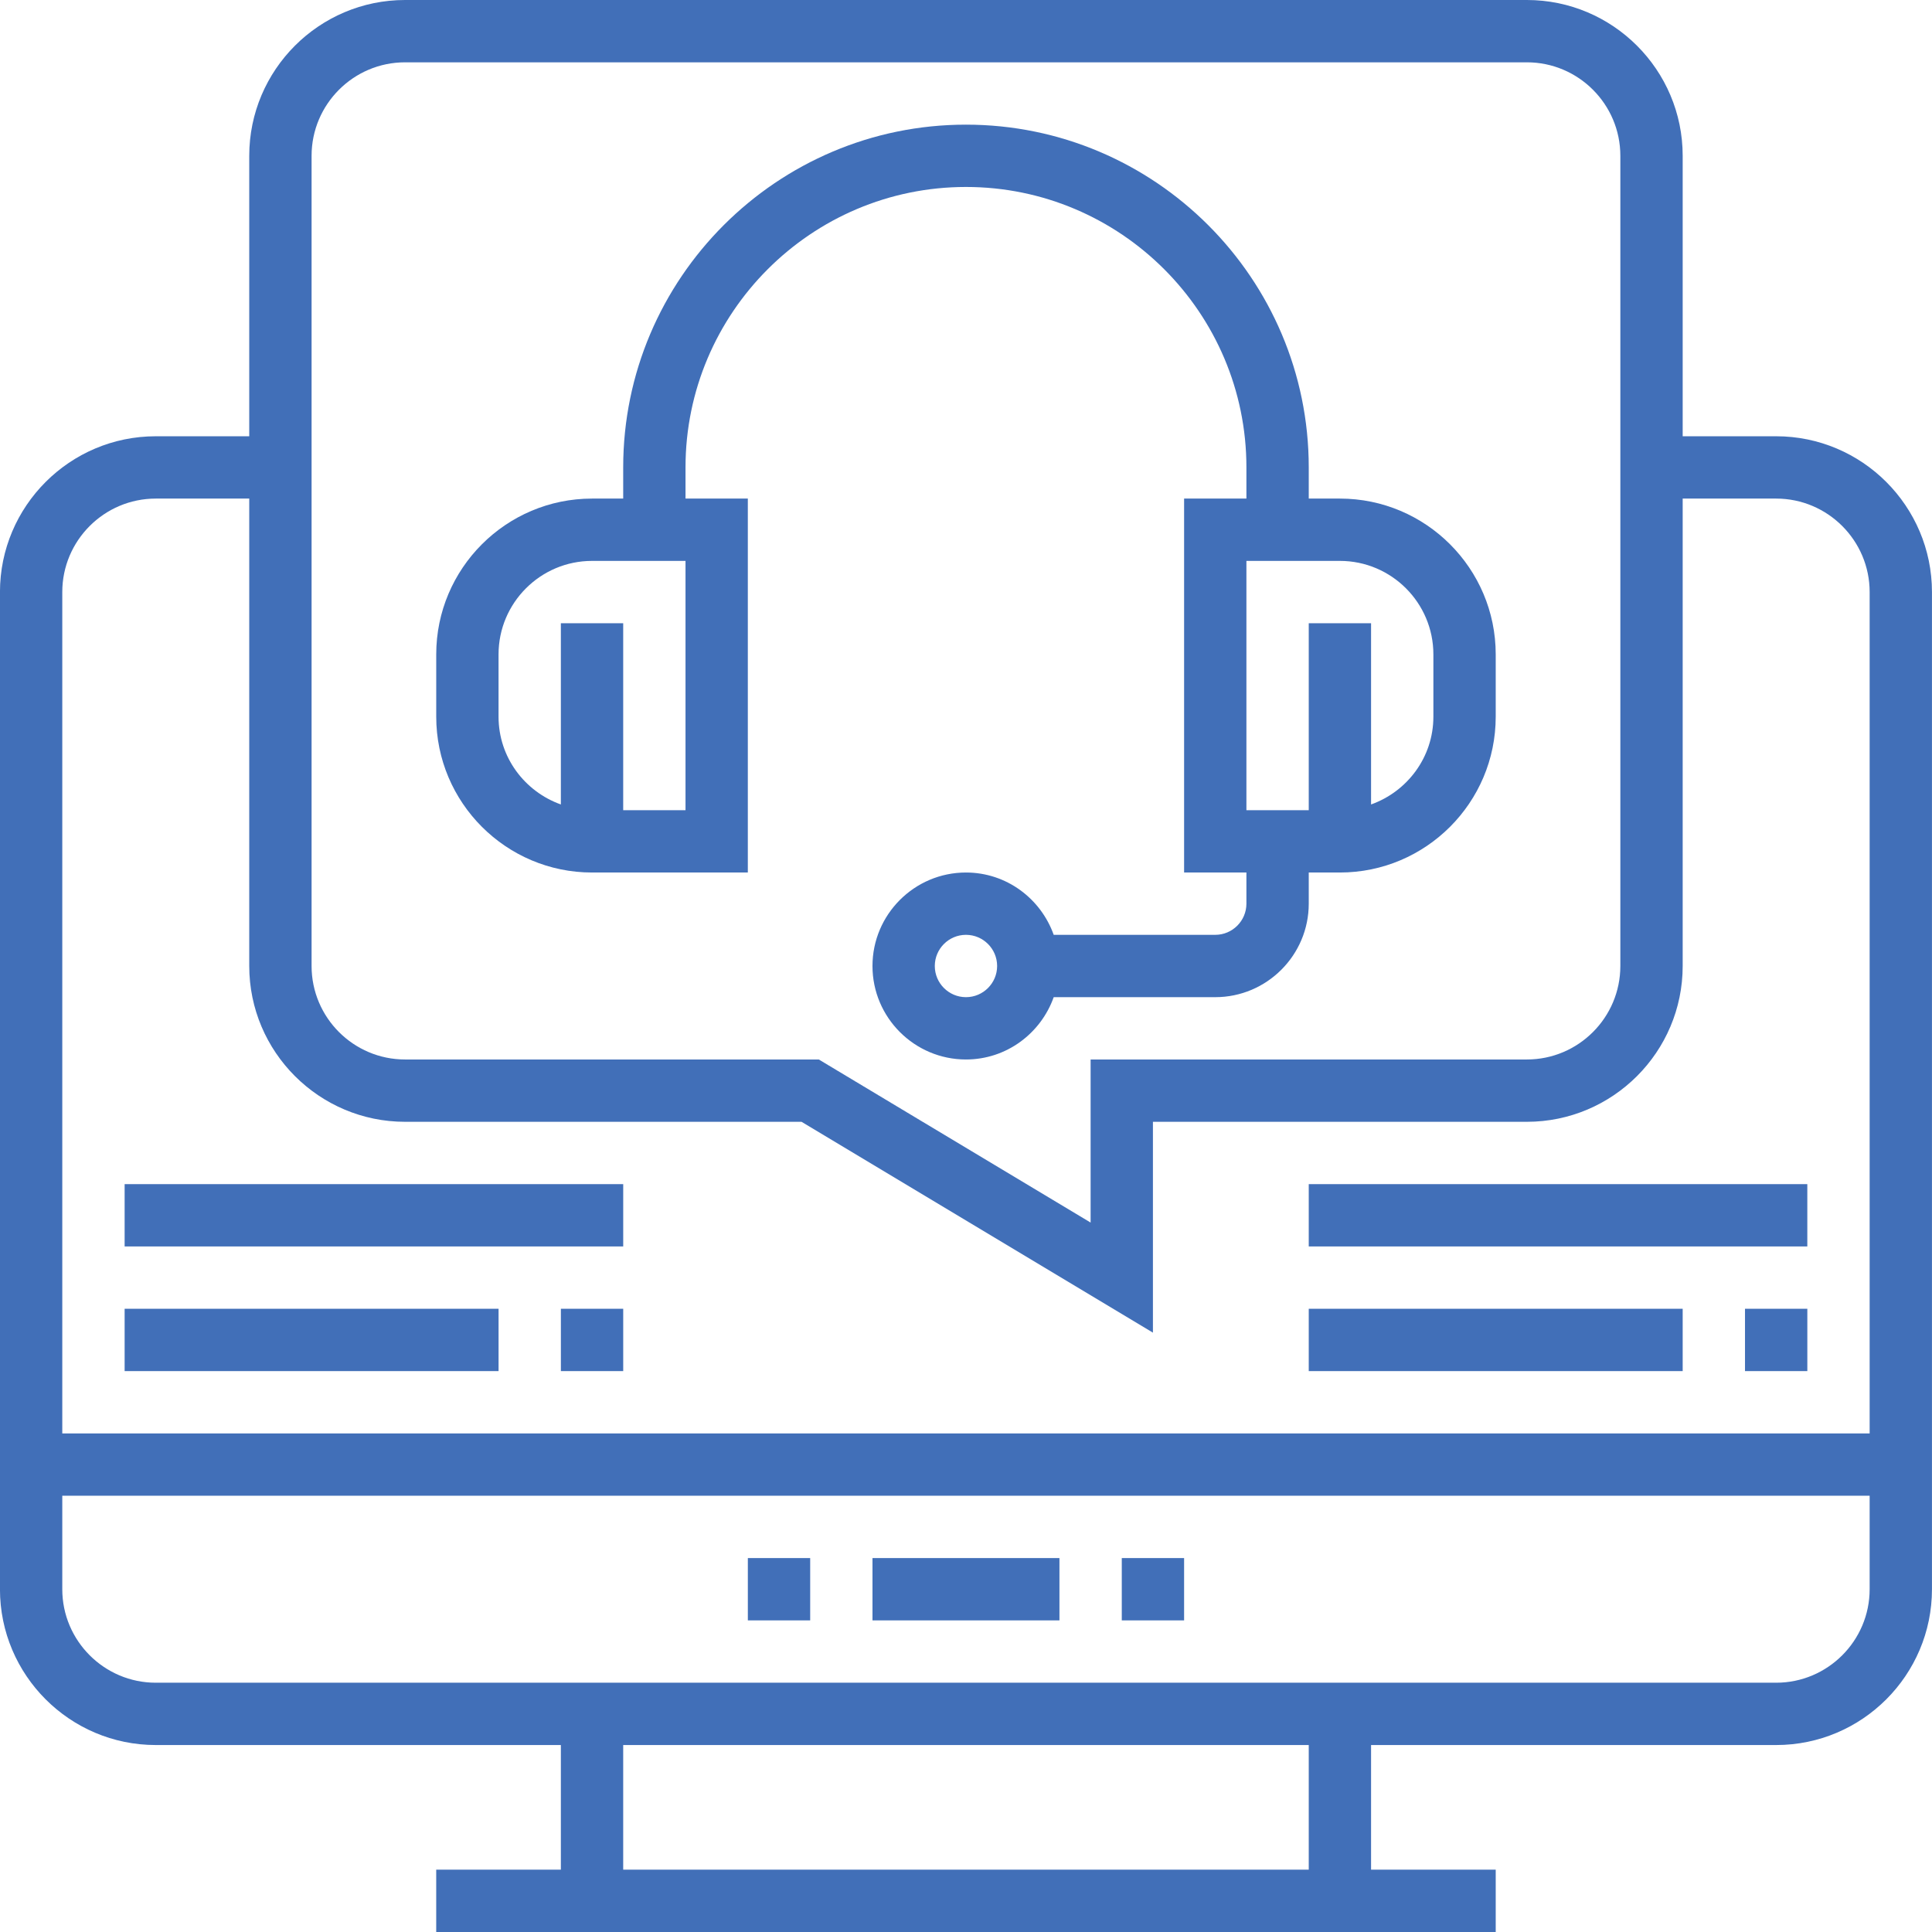 <svg width="106" height="106" viewBox="0 0 106 106" fill="none" xmlns="http://www.w3.org/2000/svg">
<g clip-path="url(#clip0_1664_1584)">
<path d="M97.45 23.936H92.321V8.548C92.321 3.835 88.486 0 83.772 0H22.224C17.511 0 13.675 3.835 13.675 8.548V23.936H8.546C3.833 23.936 -0.002 27.771 -0.002 32.484V87.194C-0.002 91.907 3.833 95.742 8.546 95.742H30.772V102.581H23.933V106H82.063V102.581H75.224V95.742H97.45C102.163 95.742 105.998 91.907 105.998 87.194V32.484C105.998 27.771 102.163 23.936 97.45 23.936ZM17.095 8.548C17.095 5.721 19.396 3.419 22.224 3.419H83.772C86.6 3.419 88.901 5.721 88.901 8.548V53C88.901 55.828 86.6 58.129 83.772 58.129H59.837V67.077L44.923 58.129H22.224C19.396 58.129 17.095 55.828 17.095 53V8.548ZM8.546 27.355H13.675V53C13.675 57.713 17.511 61.548 22.224 61.548H43.976L63.256 73.116V61.548H83.772C88.486 61.548 92.321 57.713 92.321 53V27.355H97.45C100.277 27.355 102.579 29.656 102.579 32.484V78.645H3.417V32.484C3.417 29.656 5.719 27.355 8.546 27.355ZM71.805 102.581H34.192V95.742H71.805V102.581ZM97.45 92.323H8.546C5.719 92.323 3.417 90.021 3.417 87.194V82.064H102.579V87.194C102.579 90.021 100.277 92.323 97.45 92.323Z" fill="#416FB8"/>
<path d="M41.031 85.484H44.451V88.903H41.031V85.484Z" fill="#416FB8"/>
<path d="M47.869 85.484H58.127V88.903H47.869V85.484Z" fill="#416FB8"/>
<path d="M61.547 85.484H64.966V88.903H61.547V85.484Z" fill="#416FB8"/>
<path d="M32.482 47.871H41.03V27.355H37.611V25.645C37.611 17.162 44.513 10.258 52.998 10.258C61.483 10.258 68.385 17.162 68.385 25.645V27.355H64.966V47.871H68.385V49.581C68.385 50.522 67.619 51.29 66.675 51.29H57.812C57.105 49.305 55.224 47.871 52.998 47.871C50.171 47.871 47.869 50.173 47.869 53C47.869 55.828 50.171 58.129 52.998 58.129C55.224 58.129 57.105 56.695 57.812 54.71H66.675C69.503 54.71 71.805 52.408 71.805 49.581V47.871H73.514C78.228 47.871 82.063 44.036 82.063 39.323V35.903C82.063 31.19 78.228 27.355 73.514 27.355H71.805V25.645C71.805 15.276 63.367 6.839 52.998 6.839C42.629 6.839 34.192 15.276 34.192 25.645V27.355H32.482C27.769 27.355 23.934 31.19 23.934 35.903V39.323C23.934 44.036 27.769 47.871 32.482 47.871ZM52.998 54.71C52.055 54.71 51.288 53.942 51.288 53C51.288 52.058 52.055 51.29 52.998 51.29C53.941 51.29 54.708 52.058 54.708 53C54.708 53.942 53.941 54.71 52.998 54.71ZM78.643 35.903V39.323C78.643 41.548 77.209 43.429 75.224 44.137V34.194H71.805V44.452H68.385V30.774H73.514C76.342 30.774 78.643 33.076 78.643 35.903ZM27.353 35.903C27.353 33.076 29.654 30.774 32.482 30.774H37.611V44.452H34.192V34.194H30.772V44.137C28.787 43.429 27.353 41.548 27.353 39.323V35.903Z" fill="#416FB8"/>
<path d="M30.773 71.806H34.193V75.226H30.773V71.806Z" fill="#416FB8"/>
<path d="M6.838 71.806H27.354V75.226H6.838V71.806Z" fill="#416FB8"/>
<path d="M6.838 64.968H34.193V68.387H6.838V64.968Z" fill="#416FB8"/>
<path d="M95.74 71.806H99.16V75.226H95.74V71.806Z" fill="#416FB8"/>
<path d="M71.805 71.806H92.321V75.226H71.805V71.806Z" fill="#416FB8"/>
<path d="M71.805 64.968H99.159V68.387H71.805V64.968Z" fill="#416FB8"/>
</g>
<defs>
<clipPath id="clip0_1664_1584">
<rect width="106" height="106" fill="white"/>
</clipPath>
</defs>
</svg>
